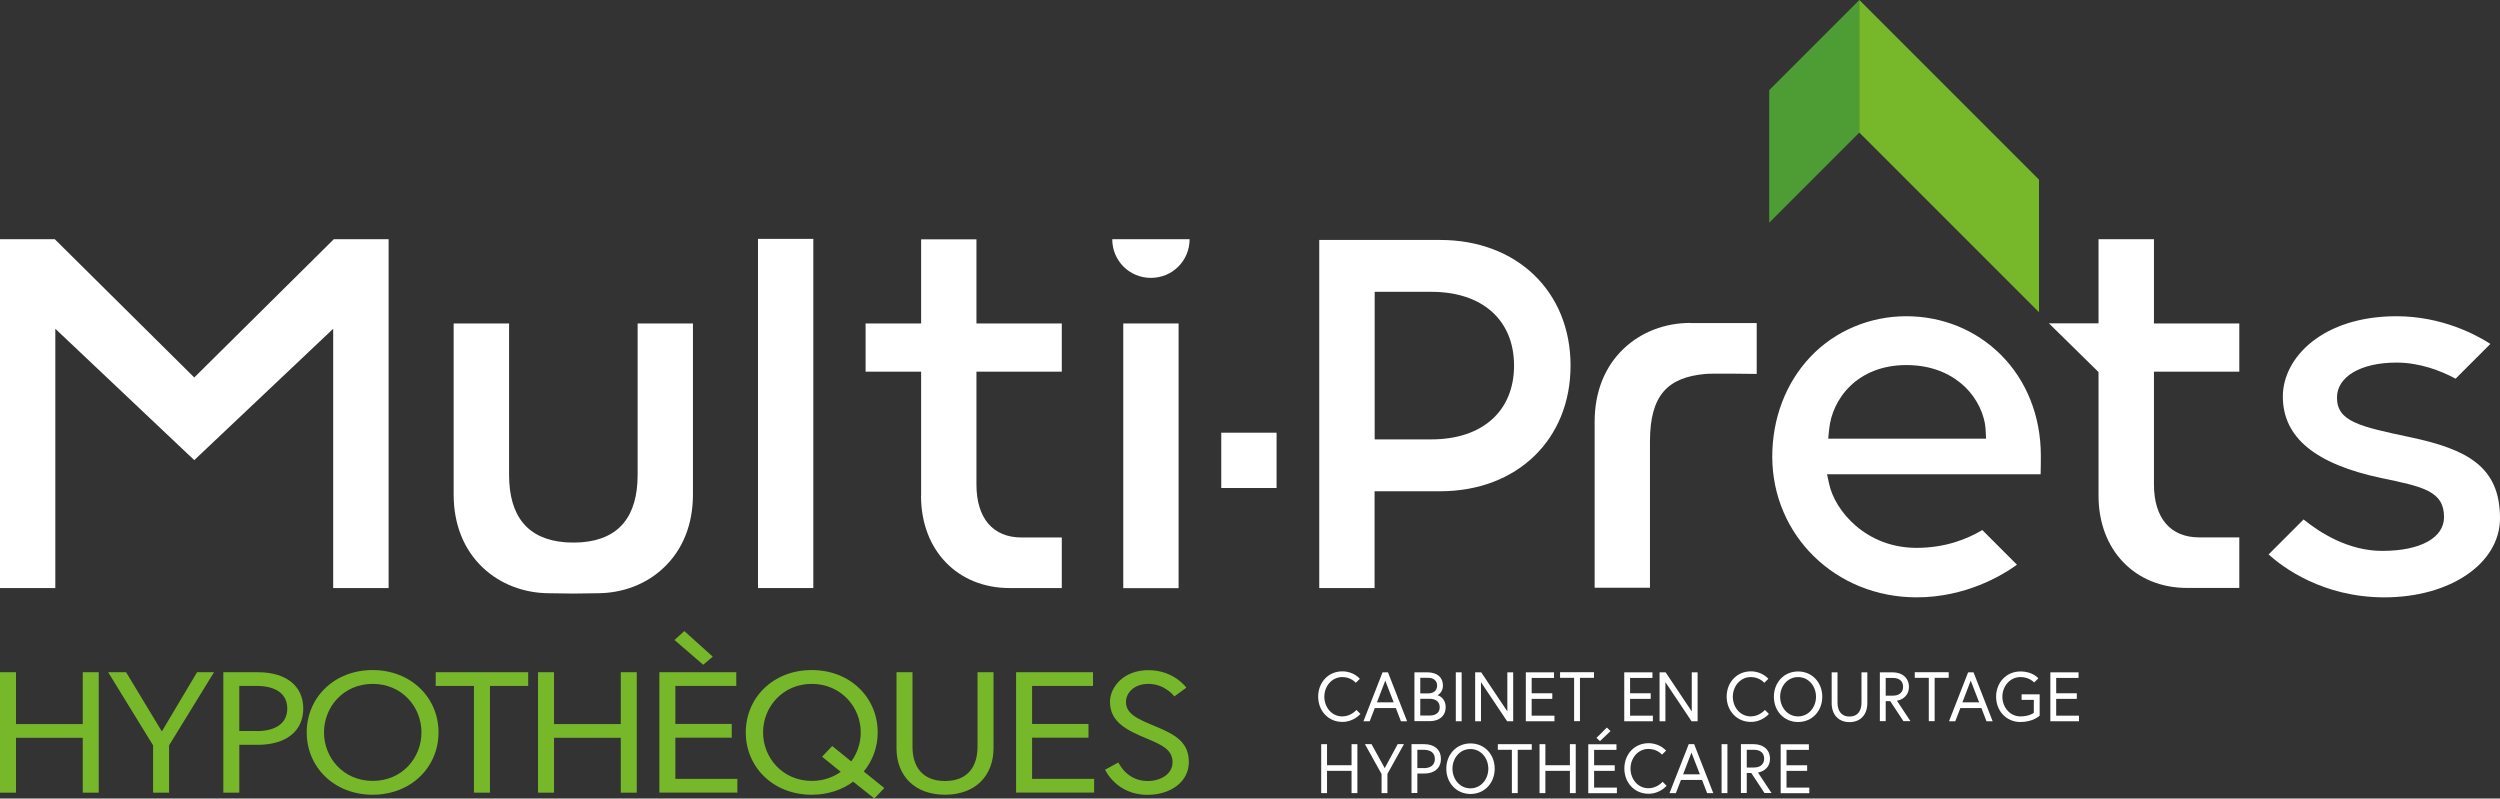 <?xml version="1.0" encoding="UTF-8"?><svg id="Layer_1" xmlns="http://www.w3.org/2000/svg" viewBox="0 0 231.4 73.91"><rect x="0" y="0" width="231.4" height="73.91" fill="#333333" stroke="none"/><defs><style>.cls-1{fill:#FFFFFF;}.cls-2{fill:#76b82a;}.cls-3{fill:#4d9d34;}</style></defs><g><g><polygon class="cls-3" points="172.1 0 163.76 8.34 163.76 20.61 172.09 12.28 172.1 12.29 172.1 0"/><polygon class="cls-2" points="172.1 0 172.09 0 172.09 12.3 172.11 12.28 188.73 28.9 188.73 16.63 172.1 0"/></g><g><polygon class="cls-1" points="30.84 54.43 35.97 54.43 35.97 22.14 30.9 22.14 17.98 34.94 5.07 22.14 0 22.14 0 54.43 5.12 54.43 5.12 30.43 17.98 42.59 30.84 30.43 30.84 54.43"/><rect class="cls-1" x="70.16" y="22.11" width="5.12" height="32.32"/><path class="cls-1" d="M122.11,22.21V54.43h5.12v-8.96h6.07c7.11,0,12.07-4.78,12.07-11.63s-4.96-11.63-12.07-11.63h-11.19Zm18.03,11.63c0,4.22-2.94,6.83-7.66,6.83h-5.24v-13.66h5.24c4.72,0,7.66,2.61,7.66,6.83Z"/><path class="cls-1" d="M41.99,29.94v15.83c0,2.75,.93,5.09,2.69,6.76,1.61,1.53,3.81,2.38,6.18,2.38,.01,0,1.66,.02,2.21,.03,.55-.01,2.2-.03,2.2-.03,2.38,0,4.57-.84,6.18-2.38,1.76-1.67,2.69-4.01,2.69-6.76v-15.83h-5.12v14c0,3.87-1.73,5.97-5.15,6.25-.02,0-.42,.03-.8,.03s-.78-.03-.79-.03c-3.42-.28-5.16-2.38-5.16-6.25v-14h-5.13Z"/><path class="cls-1" d="M85.25,45.9c0,5.02,3.37,8.53,8.2,8.53h4.83v-4.68h-3.72c-2.66,0-4.18-1.79-4.18-4.9v-10.45h7.9v-4.46h-7.9v-7.79h-5.12v7.79h-5.14v4.46h5.14v11.5h-.01Z"/><path class="cls-1" d="M156.47,29.89c-2.37,0-4.56,.84-6.18,2.38-1.76,1.67-2.69,4.01-2.69,6.76v15.37h5.12v-13.54c0-4.34,1.69-5.94,5.15-6.25,.65-.06,4.73,0,4.73,0v-4.71h-6.13Z"/><path class="cls-1" d="M177.4,55.29c4.54,0,7.91-2.02,9.29-3.02l-3.21-3.21c-1.36,.82-3.41,1.65-6.08,1.65-4.71,0-7.56-3.45-8.09-5.9l-.2-.91h19.77c.02-.72,.02-1.37,.02-1.73,0-3.63-1.31-6.94-3.69-9.32-2.31-2.31-5.42-3.58-8.77-3.58s-6.58,1.34-8.87,3.76c-2.28,2.41-3.53,5.7-3.53,9.25,.02,7.3,5.88,13.01,13.36,13.01Zm-8.1-15.51c.27-2.88,2.63-5.99,7.16-5.99,2.74,0,4.45,1.1,5.41,2.01,1.13,1.09,1.85,2.59,1.92,4.01l.04,.79h-14.61l.08-.82Z"/><path class="cls-1" d="M220.71,55.29c6.09,0,10.69-3.15,10.69-7.32,0-4.79-3.04-6.38-8.3-7.5-4.66-.99-6.79-1.44-6.79-3.67,0-1.94,2.21-3.24,5.51-3.24,2.15,0,4.09,.75,5.47,1.49l3.22-3.22c-1.32-.85-4.5-2.56-8.69-2.56-6.83,0-10.52,3.83-10.52,7.43,0,3.78,2.99,6.25,9.13,7.55,3.86,.8,5.79,1.21,5.79,3.61,0,1.93-2.2,3.13-5.73,3.13-3.1,0-5.73-1.66-7.27-2.91l-3.24,3.24c1.3,1.17,4.99,3.97,10.73,3.97Z"/><path class="cls-1" d="M199.36,22.14h-5.12v7.79h-4.59l4.59,4.51v11.45c0,5.02,3.37,8.53,8.2,8.53h4.83v-4.68h-3.72c-2.66,0-4.18-1.79-4.18-4.9v-10.44h7.9v-4.46h-7.9v-7.8h-.01Z"/><rect class="cls-1" x="113.04" y="40.05" width="5.12" height="5.12"/><g><rect class="cls-1" x="103.97" y="29.94" width="5.12" height="24.5"/><path class="cls-1" d="M106.53,25.72c1.99,0,3.58-1.59,3.58-3.58h-7.16c0,2,1.59,3.58,3.58,3.58Z"/></g></g></g><g><path class="cls-2" d="M7.66,62.22h1.48v11.15h-1.48v-5.08H1.48v5.08H0v-11.15H1.48v4.8H7.66v-4.8Z"/><path class="cls-2" d="M14.17,68.99l-4.16-6.77h1.66l3.31,5.48,3.26-5.48h1.57l-4.16,6.77v4.38h-1.48v-4.38Z"/><path class="cls-2" d="M20.67,62.22h3.19c2.57,0,4.21,1.23,4.21,3.36s-1.64,3.36-4.21,3.36h-1.71v4.43h-1.48v-11.15Zm3.1,5.45c1.67,0,2.82-.67,2.82-2.09s-1.15-2.09-2.82-2.09h-1.62v4.17h1.62Z"/><path class="cls-2" d="M40.59,67.79c0,3.22-2.54,5.77-6.1,5.77s-6.1-2.55-6.1-5.77,2.54-5.77,6.1-5.77c3.57,.01,6.1,2.56,6.1,5.77Zm-1.58,0c0-2.37-1.81-4.49-4.51-4.49s-4.51,2.12-4.51,4.49,1.81,4.49,4.51,4.49,4.51-2.11,4.51-4.49Z"/><path class="cls-2" d="M43.87,63.49h-3.54v-1.27h8.56v1.27h-3.54v9.88h-1.48v-9.88Z"/><path class="cls-2" d="M57.46,62.22h1.48v11.15h-1.48v-5.08h-6.18v5.08h-1.48v-11.15h1.48v4.8h6.18v-4.8Z"/><path class="cls-2" d="M62.51,67.01h5.22v1.27h-5.22v3.81h5.74v1.27h-7.22v-11.14h7.12v1.27h-5.64v3.52Zm.83-8.6l2.63,2.37-.88,.75-2.66-2.29,.91-.83Z"/><path class="cls-2" d="M81.24,67.79c0,1.39-.48,2.63-1.29,3.62l1.9,1.53-.92,.97-1.96-1.56c-1.02,.76-2.34,1.21-3.84,1.21-3.56,0-6.1-2.55-6.1-5.77s2.54-5.77,6.1-5.77c3.58,0,6.11,2.56,6.11,5.77Zm-4.21,1.26l1.76,1.43c.56-.76,.88-1.7,.88-2.69,0-2.37-1.85-4.49-4.53-4.49s-4.51,2.12-4.51,4.49,1.83,4.49,4.51,4.49c1.04,0,1.96-.32,2.68-.84l-1.73-1.4,.94-.99Z"/><path class="cls-2" d="M90.48,62.22h1.48v7.04c0,2.53-1.67,4.3-4.49,4.3s-4.49-1.77-4.49-4.3v-7.04h1.48v6.9c0,1.8,.88,3.17,3.01,3.17s3.01-1.37,3.01-3.17c0-3.68,0-6.9,0-6.9Z"/><path class="cls-2" d="M95.53,67.01h5.22v1.27h-5.22v3.81h5.74v1.27h-7.22v-11.14h7.12v1.27h-5.64v3.52Z"/><path class="cls-2" d="M106.12,68.35c-1.8-.75-3.38-1.5-3.38-3.39,0-1.31,1.2-2.93,3.56-2.93s3.51,1.62,3.51,1.62l-1.11,.81s-.86-1.16-2.4-1.16c-1.36,0-2.08,.86-2.08,1.66,0,1.13,1.06,1.58,2.75,2.28,1.89,.78,3.07,1.5,3.07,3.3s-1.66,3.03-3.82,3.03c-2.92,0-3.93-2.33-3.93-2.33l1.23-.67s.74,1.72,2.7,1.72c1.18,0,2.31-.61,2.31-1.75,0-1.17-1.03-1.61-2.41-2.19Z"/></g><g><path class="cls-1" d="M125.49,63.2s-.42-.53-1.25-.53c-.98,0-1.66,.86-1.66,1.82s.67,1.82,1.66,1.82c.82,0,1.31-.6,1.31-.6l.37,.37s-.61,.74-1.67,.74c-1.31,0-2.24-1.03-2.24-2.34s.93-2.34,2.24-2.34c1.06,0,1.62,.69,1.62,.69l-.38,.37Z"/><path class="cls-1" d="M127.97,62.23h.5l1.77,4.53h-.57l-.47-1.22h-1.95l-.47,1.22h-.58l1.77-4.53Zm-.52,2.78h1.55l-.78-2.01-.77,2.01Z"/><path class="cls-1" d="M130.92,62.23h1.19c.93,0,1.45,.48,1.45,1.23,0,.61-.45,.87-.51,.89,.06,.01,.76,.21,.76,1.11,0,.79-.58,1.29-1.47,1.29h-1.42v-4.52Zm1.28,1.95c.51,0,.82-.28,.82-.72s-.31-.72-.82-.72h-.74v1.44h.74Zm1.06,1.28c0-.43-.28-.78-.93-.78h-.87v1.55h.87c.65,0,.93-.34,.93-.77Z"/><path class="cls-1" d="M134.75,62.23h.54v4.53h-.54v-4.53Z"/><path class="cls-1" d="M137.1,62.23l2.42,3.62v-3.62h.54v4.53h-.56l-2.42-3.62v3.62h-.54v-4.53h.56Z"/><path class="cls-1" d="M154.17,62.23l2.42,3.62v-3.62h.54v4.53h-.56l-2.42-3.62v3.62h-.54v-4.53h.56Z"/><path class="cls-1" d="M141.77,64.17h1.91v.52h-1.91v1.55h2.11v.52h-2.65v-4.53h2.61v.52h-2.07v1.42Z"/><path class="cls-1" d="M145.7,62.74h-1.3v-.52h3.14v.52h-1.3v4.01h-.54v-4.01Z"/><path class="cls-1" d="M150.88,64.17h1.91v.52h-1.91v1.55h2.11v.52h-2.65v-4.53h2.61v.52h-2.07v1.42Z"/><path class="cls-1" d="M163.3,63.2s-.42-.53-1.25-.53c-.98,0-1.66,.86-1.66,1.82s.67,1.82,1.66,1.82c.82,0,1.31-.6,1.31-.6l.37,.37s-.61,.74-1.67,.74c-1.31,0-2.24-1.03-2.24-2.34s.93-2.34,2.24-2.34c1.06,0,1.62,.69,1.62,.69l-.38,.37Z"/><path class="cls-1" d="M168.67,64.49c0,1.31-.93,2.34-2.24,2.34s-2.24-1.03-2.24-2.34,.93-2.34,2.24-2.34,2.24,1.03,2.24,2.34Zm-.58,0c0-.96-.67-1.82-1.66-1.82s-1.66,.86-1.66,1.82,.67,1.82,1.66,1.82,1.66-.86,1.66-1.82Z"/><path class="cls-1" d="M172.3,62.23h.54v2.86c0,1.03-.61,1.75-1.65,1.75s-1.65-.72-1.65-1.75v-2.86h.54v2.8c0,.73,.32,1.29,1.11,1.29s1.11-.56,1.11-1.29v-2.8Z"/><path class="cls-1" d="M174,62.23h1.18c.9,0,1.51,.53,1.51,1.34,0,1.07-.98,1.27-1.11,1.29l1.25,1.89h-.65l-1.22-1.85h-.42v1.85h-.54v-4.52Zm2.15,1.34c0-.5-.33-.82-.94-.82h-.67v1.64h.67c.61,0,.94-.33,.94-.82Z"/><path class="cls-1" d="M178.53,62.74h-1.3v-.52h3.14v.52h-1.3v4.01h-.54v-4.01Z"/><path class="cls-1" d="M182.17,62.23h.5l1.77,4.53h-.57l-.47-1.22h-1.95l-.47,1.22h-.58l1.77-4.53Zm-.53,2.78h1.55l-.78-2.01-.77,2.01Z"/><path class="cls-1" d="M187.12,64.27h1.67v1.97s-.6,.59-1.78,.59c-1.31,0-2.25-1.03-2.25-2.34s.94-2.34,2.25-2.34c1.17,0,1.66,.64,1.66,.64l-.39,.38s-.43-.5-1.27-.5c-.98,0-1.67,.86-1.67,1.82s.69,1.82,1.67,1.82c.83,0,1.24-.33,1.24-.33v-1.2h-1.13v-.51Z"/><path class="cls-1" d="M190.32,64.17h1.91v.52h-1.91v1.55h2.11v.52h-2.65v-4.53h2.61v.52h-2.07v1.42Z"/><path class="cls-1" d="M125.1,68.88h.54v4.53h-.54v-2.06h-2.27v2.06h-.54v-4.53h.54v1.95h2.27v-1.95Z"/><path class="cls-1" d="M127.87,71.63l-1.53-2.75h.61l1.22,2.22,1.2-2.22h.58l-1.53,2.75v1.78h-.54v-1.78h-.01Z"/><path class="cls-1" d="M130.65,68.88h1.17c.94,0,1.55,.5,1.55,1.36s-.6,1.36-1.55,1.36h-.63v1.8h-.54v-4.52Zm1.13,2.22c.61,0,1.03-.27,1.03-.85s-.42-.85-1.03-.85h-.59v1.69h.59Z"/><path class="cls-1" d="M138.35,71.15c0,1.31-.93,2.34-2.24,2.34s-2.24-1.03-2.24-2.34,.93-2.34,2.24-2.34,2.24,1.03,2.24,2.34Zm-.59,0c0-.96-.67-1.82-1.66-1.82s-1.66,.86-1.66,1.82,.67,1.82,1.66,1.82,1.66-.86,1.66-1.82Z"/><path class="cls-1" d="M139.94,69.4h-1.3v-.52h3.14v.52h-1.3v4.01h-.54v-4.01Z"/><path class="cls-1" d="M145.31,68.88h.54v4.53h-.54v-2.06h-2.27v2.06h-.54v-4.53h.54v1.95h2.27v-1.95Z"/><path class="cls-1" d="M147.55,70.83h1.91v.52h-1.91v1.55h2.11v.52h-2.65v-4.53h2.61v.52h-2.07v1.42Zm1.52-3.16l-.98,.93-.32-.3,.96-.96,.34,.33Z"/><path class="cls-1" d="M153.83,69.85s-.42-.53-1.25-.53c-.98,0-1.66,.86-1.66,1.82s.67,1.82,1.66,1.82c.82,0,1.31-.6,1.31-.6l.37,.37s-.61,.74-1.67,.74c-1.31,0-2.24-1.03-2.24-2.34s.93-2.34,2.24-2.34c1.06,0,1.62,.69,1.62,.69l-.38,.37Z"/><path class="cls-1" d="M156.31,68.88h.5l1.77,4.53h-.57l-.47-1.22h-1.95l-.47,1.22h-.59l1.78-4.53Zm-.52,2.79h1.55l-.78-2.01-.77,2.01Z"/><path class="cls-1" d="M159.35,68.88h.54v4.53h-.54v-4.53Z"/><path class="cls-1" d="M161.14,68.88h1.18c.9,0,1.51,.53,1.51,1.34,0,1.07-.98,1.27-1.11,1.29l1.25,1.89h-.65l-1.22-1.85h-.42v1.85h-.54v-4.52Zm2.15,1.34c0-.5-.33-.82-.94-.82h-.67v1.64h.67c.61,0,.94-.32,.94-.82Z"/><path class="cls-1" d="M165.36,70.83h1.91v.52h-1.91v1.55h2.11v.52h-2.65v-4.53h2.61v.52h-2.07v1.42Z"/></g></svg>